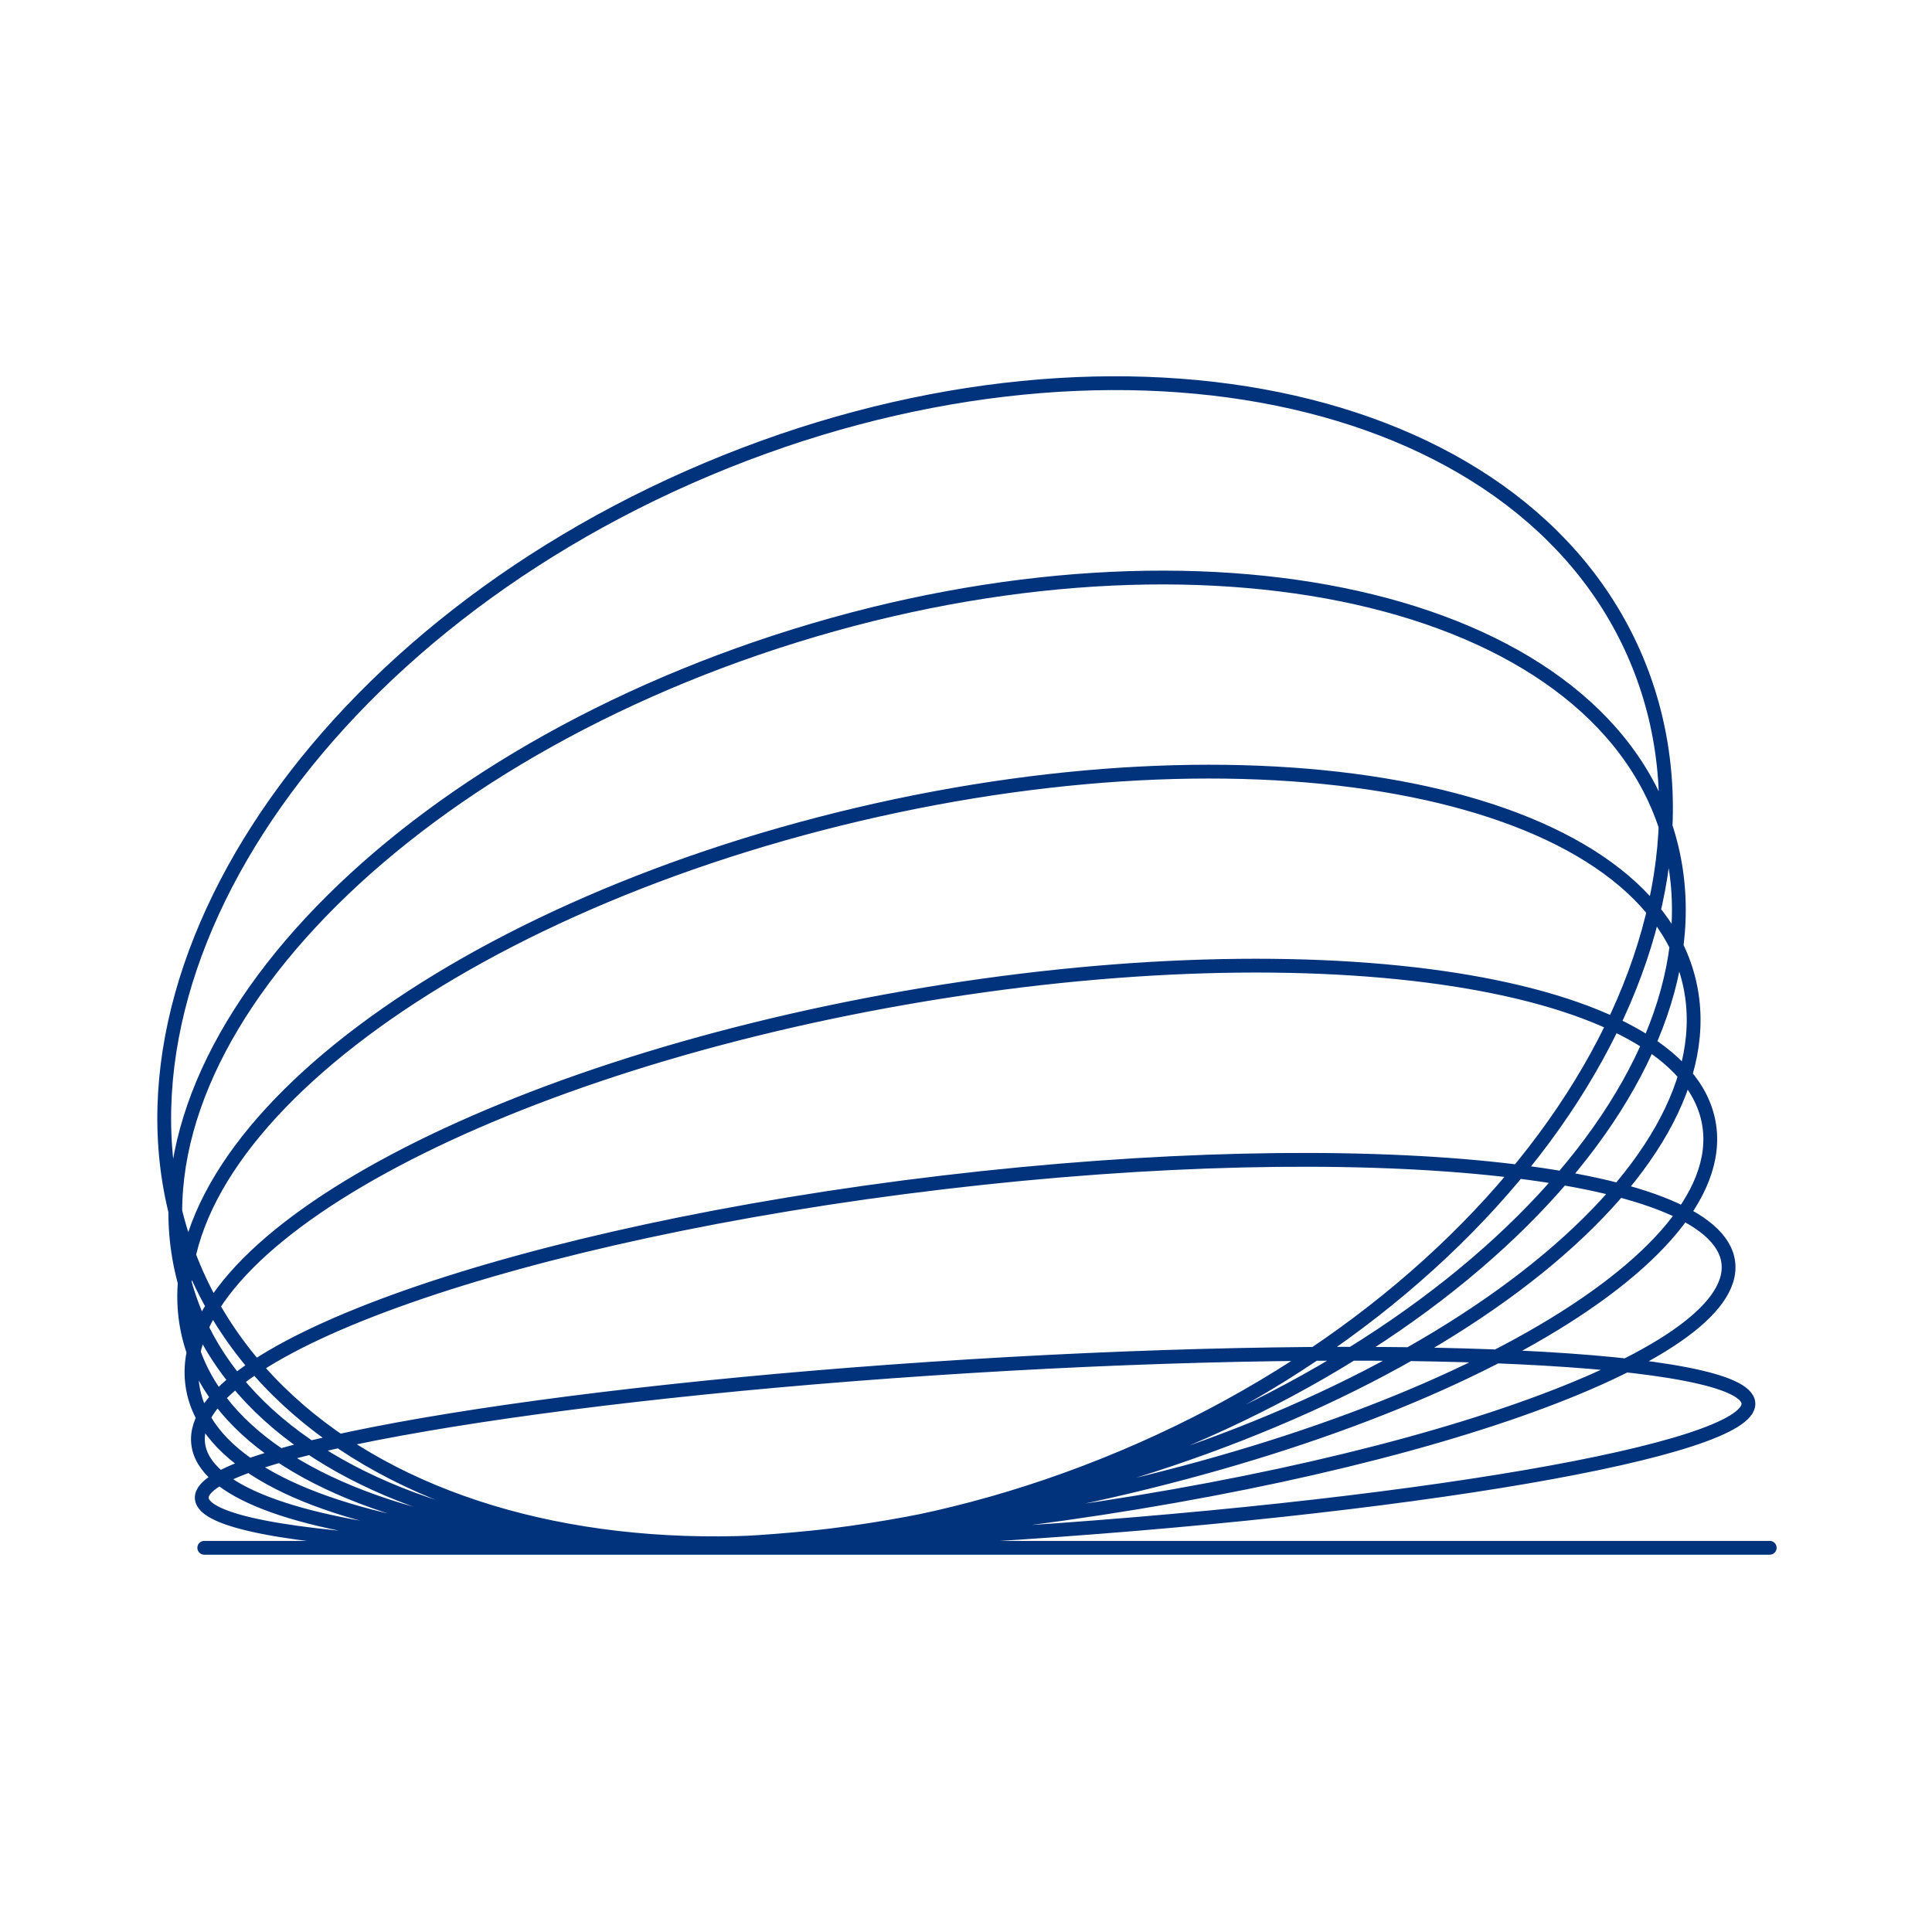 <svg width="210" height="210" viewBox="0 0 210 210" fill="none" xmlns="http://www.w3.org/2000/svg">
<path d="M192.362 168.239H22.203M177.869 71.652C190.358 101.3 165.381 140.131 122.082 158.383C78.782 176.634 33.556 167.395 21.067 137.746C8.578 108.098 33.555 69.267 76.854 51.015C120.154 32.764 165.38 42.003 177.869 71.652ZM181.204 90.338C189.121 115.857 159.527 147.725 115.104 161.515C70.68 175.306 28.25 165.798 20.333 140.278C12.416 114.758 42.01 82.891 86.434 69.1C130.857 55.31 173.287 64.818 181.204 90.338ZM183.612 106.713C188.468 127.36 155.89 152.691 110.848 163.291C65.805 173.891 25.355 165.746 20.499 145.099C15.643 124.452 48.221 99.121 93.263 88.521C138.306 77.921 178.756 86.066 183.612 106.713ZM185.751 122.114C188.454 137.61 153.756 156.61 108.25 164.554C62.744 172.497 23.664 166.375 20.961 150.88C18.258 135.385 52.956 116.384 98.462 108.44C143.967 100.497 183.048 106.619 185.751 122.114ZM187.861 137.249C189.074 147.506 152.826 160.227 106.898 165.663C60.97 171.098 22.755 167.191 21.542 156.934C20.329 146.678 56.577 133.957 102.505 128.521C148.433 123.085 186.648 126.993 187.861 137.249ZM190.045 152.526C190.356 157.6 152.975 164.025 106.552 166.876C60.129 169.727 22.243 167.924 21.931 162.849C21.62 157.775 59.001 151.35 105.424 148.499C151.847 145.648 189.733 147.451 190.045 152.526Z" stroke="#01337C" stroke-width="1.5" vector-effect="non-scaling-stroke" stroke-miterlimit="10" stroke-linecap="round" stroke-linejoin="round"/>
</svg>
